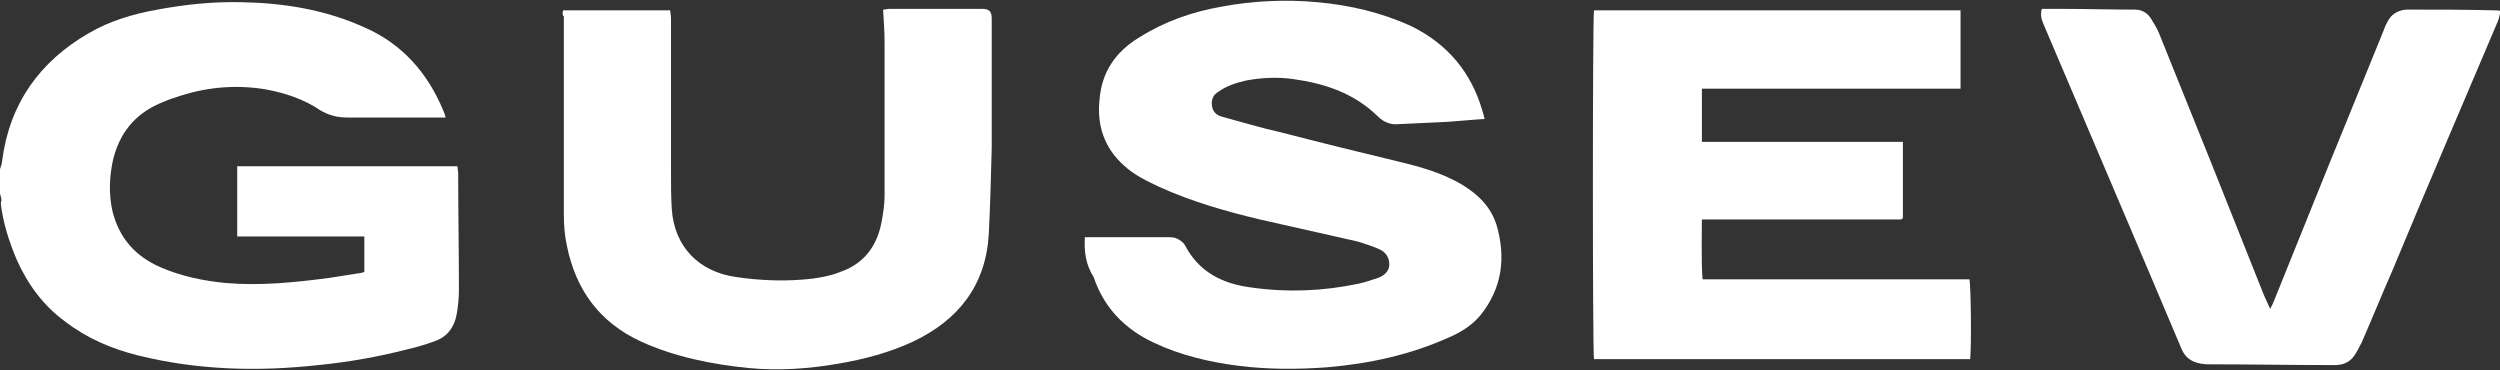 <?xml version="1.0" encoding="UTF-8"?> <svg xmlns="http://www.w3.org/2000/svg" xmlns:xlink="http://www.w3.org/1999/xlink" version="1.1" id="Слой_1" x="0px" y="0px" viewBox="0 0 338.3 50.1" style="enable-background:new 0 0 338.3 50.1;" xml:space="preserve"><rect x="0" y="0" width="338.3" height="50.1" fill="#333333" stroke="none"/> <style type="text/css"> .st0{fill:#FFFFFF;} </style> <g> <path class="st0" d="M0,22.9c0.1-0.4,0.3-0.8,0.3-1.2C1.3,14,5.4,8.3,12,4.5c2.9-1.7,6-2.6,9.3-3.2c3.8-0.7,7.6-1.1,11.4-1 C38.4,0.4,44,1.3,49.3,3.7C54.4,5.9,57.9,9.9,60,15c0.1,0.2,0.2,0.5,0.3,0.9c-0.5,0-0.8,0-1.2,0c-4,0-8.1,0-12.1,0 c-1.4,0-2.5-0.3-3.7-1c-2.2-1.5-4.7-2.3-7.3-2.8c-4.2-0.7-8.3-0.3-12.3,1.1c-0.7,0.2-1.4,0.5-2.1,0.8c-3.4,1.5-5.4,4-6.3,7.6 c-0.5,2.3-0.6,4.6-0.1,6.9c0.9,3.7,3.1,6.2,6.6,7.7c2.8,1.2,5.7,1.8,8.8,2.1c4.7,0.4,9.4-0.1,14-0.7c1.3-0.2,2.5-0.4,3.8-0.6 c0.3,0,0.6-0.1,0.9-0.2c0-1.6,0-3.2,0-4.8c-5.7,0-11.4,0-17.2,0c0-3.2,0-6.3,0-9.5c10,0,19.9,0,29.8,0c0,0.3,0.1,0.6,0.1,0.9 c0,5.3,0.1,10.5,0.1,15.8c0,1.1-0.1,2.2-0.3,3.3c-0.3,1.7-1.2,3-2.8,3.6c-1.3,0.5-2.7,0.9-4,1.2c-3.9,1-7.9,1.7-11.9,2.1 c-8.2,0.9-16.3,0.7-24.4-1.3c-3.6-0.9-6.9-2.3-9.9-4.6c-3-2.2-5.1-5.1-6.6-8.5c-1-2.4-1.8-4.9-2.1-7.5C0.3,27,0.1,26.6,0,26.2 C0,25.1,0,24,0,22.9z"></path> <path class="st0" d="M146.8,32.1c0.4,0,0.6,0,0.9,0c3.4,0,6.8,0,10.3,0c0.4,0,0.9,0,1.3,0.2c0.4,0.2,0.8,0.5,1,0.8 c1.9,3.7,5.1,5.3,9,5.8c4.9,0.7,9.7,0.5,14.5-0.5c0.9-0.2,1.8-0.5,2.7-0.8c0.8-0.3,1.5-0.9,1.5-1.8c0-1-0.5-1.7-1.4-2.1 c-0.9-0.4-1.9-0.7-2.8-1c-4.4-1-8.9-2-13.3-3c-4.6-1.1-9.2-2.4-13.6-4.4c-1.7-0.8-3.4-1.6-4.8-2.9c-2.7-2.4-3.7-5.5-3.3-9 c0.3-3.7,2.2-6.4,5.3-8.3c3.5-2.2,7.2-3.5,11.2-4.2c4.3-0.8,8.7-1,13-0.6c4.4,0.4,8.7,1.4,12.8,3.3c4.8,2.4,8,6.2,9.5,11.4 c0.1,0.3,0.2,0.7,0.3,1.1c-1.8,0.1-3.6,0.3-5.3,0.4c-2.1,0.1-4.3,0.2-6.4,0.3c-1.1,0.1-2-0.3-2.8-1.1c-3.2-3.1-7.1-4.4-11.4-5 c-2.1-0.3-4.3-0.2-6.4,0.2c-1.3,0.3-2.6,0.7-3.7,1.5c-0.7,0.4-1,1-0.9,1.9c0.1,0.8,0.6,1.3,1.4,1.5c2.6,0.7,5.2,1.5,7.9,2.1 c5.4,1.4,10.7,2.7,16.1,4c2.9,0.7,5.7,1.5,8.3,3c2.2,1.3,4,3,4.8,5.5c1.3,4.4,0.8,8.6-2.2,12.3c-1.1,1.3-2.5,2.2-4.1,2.9 c-5.3,2.4-10.8,3.6-16.6,4.1c-4,0.3-8,0.3-12-0.2c-3.9-0.5-7.8-1.4-11.4-3.1c-3.9-1.8-6.8-4.7-8.2-8.9 C146.9,35.8,146.7,34,146.8,32.1z"></path> <path class="st0" d="M230.4,37.8c12.1,0,24.1,0,36.1,0c0.2,0.7,0.3,9,0.1,10.8c-16.9,0-33.9,0-50.9,0c-0.2-0.8-0.2-46.3,0-47.2 c16.5,0,33,0,49.6,0c0,3.6,0,7,0,10.6c-11.7,0-23.3,0-35,0c0,2.4,0,4.8,0,7.2c9.1,0,18.1,0,27.2,0c0,3.5,0,6.9,0,10.3 c0,0,0,0-0.1,0.1c0,0-0.1,0-0.1,0.1c-0.1,0-0.3,0-0.4,0c-8.8,0-17.6,0-26.5,0c0,0-0.1,0-0.1,0C230.3,30.5,230.2,36.2,230.4,37.8z"></path> <path class="st0" d="M76.2,1.4c4.9,0,9.6,0,14.5,0c0,0.4,0.1,0.7,0.1,1.1c0,6.9,0,13.8,0,20.7c0,1.7,0,3.4,0.1,5 c0.3,5.1,3.6,8.6,8.8,9.3c3.4,0.5,6.9,0.6,10.3,0.2c1.3-0.2,2.5-0.4,3.7-0.9c3.2-1.1,5-3.5,5.6-6.8c0.2-1.1,0.4-2.3,0.4-3.5 c0-6.9,0-13.8,0-20.7c0-1.5-0.1-2.9-0.2-4.5c0.3,0,0.6-0.1,0.8-0.1c4.2,0,8.4,0,12.6,0c0.9,0,1.3,0.3,1.3,1.3c0,1.6,0,3.3,0,4.9 c0,4.2,0,8.4,0,12.6c-0.1,3.9-0.2,7.8-0.4,11.7c-0.4,6.9-4.1,11.6-10.2,14.5c-3.2,1.5-6.6,2.4-10.1,3c-4,0.7-8.1,1-12.2,0.6 c-5-0.5-10-1.5-14.6-3.6c-5.6-2.6-8.8-7-10-13c-0.3-1.4-0.4-2.8-0.4-4.2c0-8.9,0-17.8,0-26.8C76.1,2.1,76.1,1.8,76.2,1.4z"></path> <path class="st0" d="M276.3,1.2c0.9,0,1.7,0,2.5,0c3.4,0,6.7,0.1,10.1,0.1c0.9,0,1.6,0.4,2.1,1.1c0.4,0.7,0.9,1.4,1.2,2.2 c4.7,11.6,9.3,23.1,13.9,34.7c0.3,0.8,0.7,1.6,1.1,2.5c0.2-0.4,0.3-0.6,0.4-0.8c4.9-12.2,9.8-24.3,14.8-36.5 c0.2-0.5,0.4-1.1,0.7-1.6c0.5-1,1.4-1.5,2.5-1.6c0.3,0,0.5,0,0.8,0c3.7,0,7.4,0,11.2,0.1c0.2,0,0.5,0,0.8,0.1 c-0.2,0.5-0.2,1-0.4,1.4c-4.8,11.3-9.6,22.5-14.3,33.8c-1.4,3.2-2.7,6.4-4.1,9.6c-0.3,0.6-0.6,1.2-1,1.8c-0.6,0.9-1.5,1.3-2.6,1.3 c-0.3,0-0.6,0-0.9,0c-5.3,0-10.6-0.1-15.9-0.1c-0.5,0-0.9,0-1.4-0.1c-1.2-0.2-2.1-0.8-2.6-2c-6.2-14.7-12.5-29.4-18.7-44 C276.2,2.5,276.1,1.9,276.3,1.2z"></path> </g> </svg> 